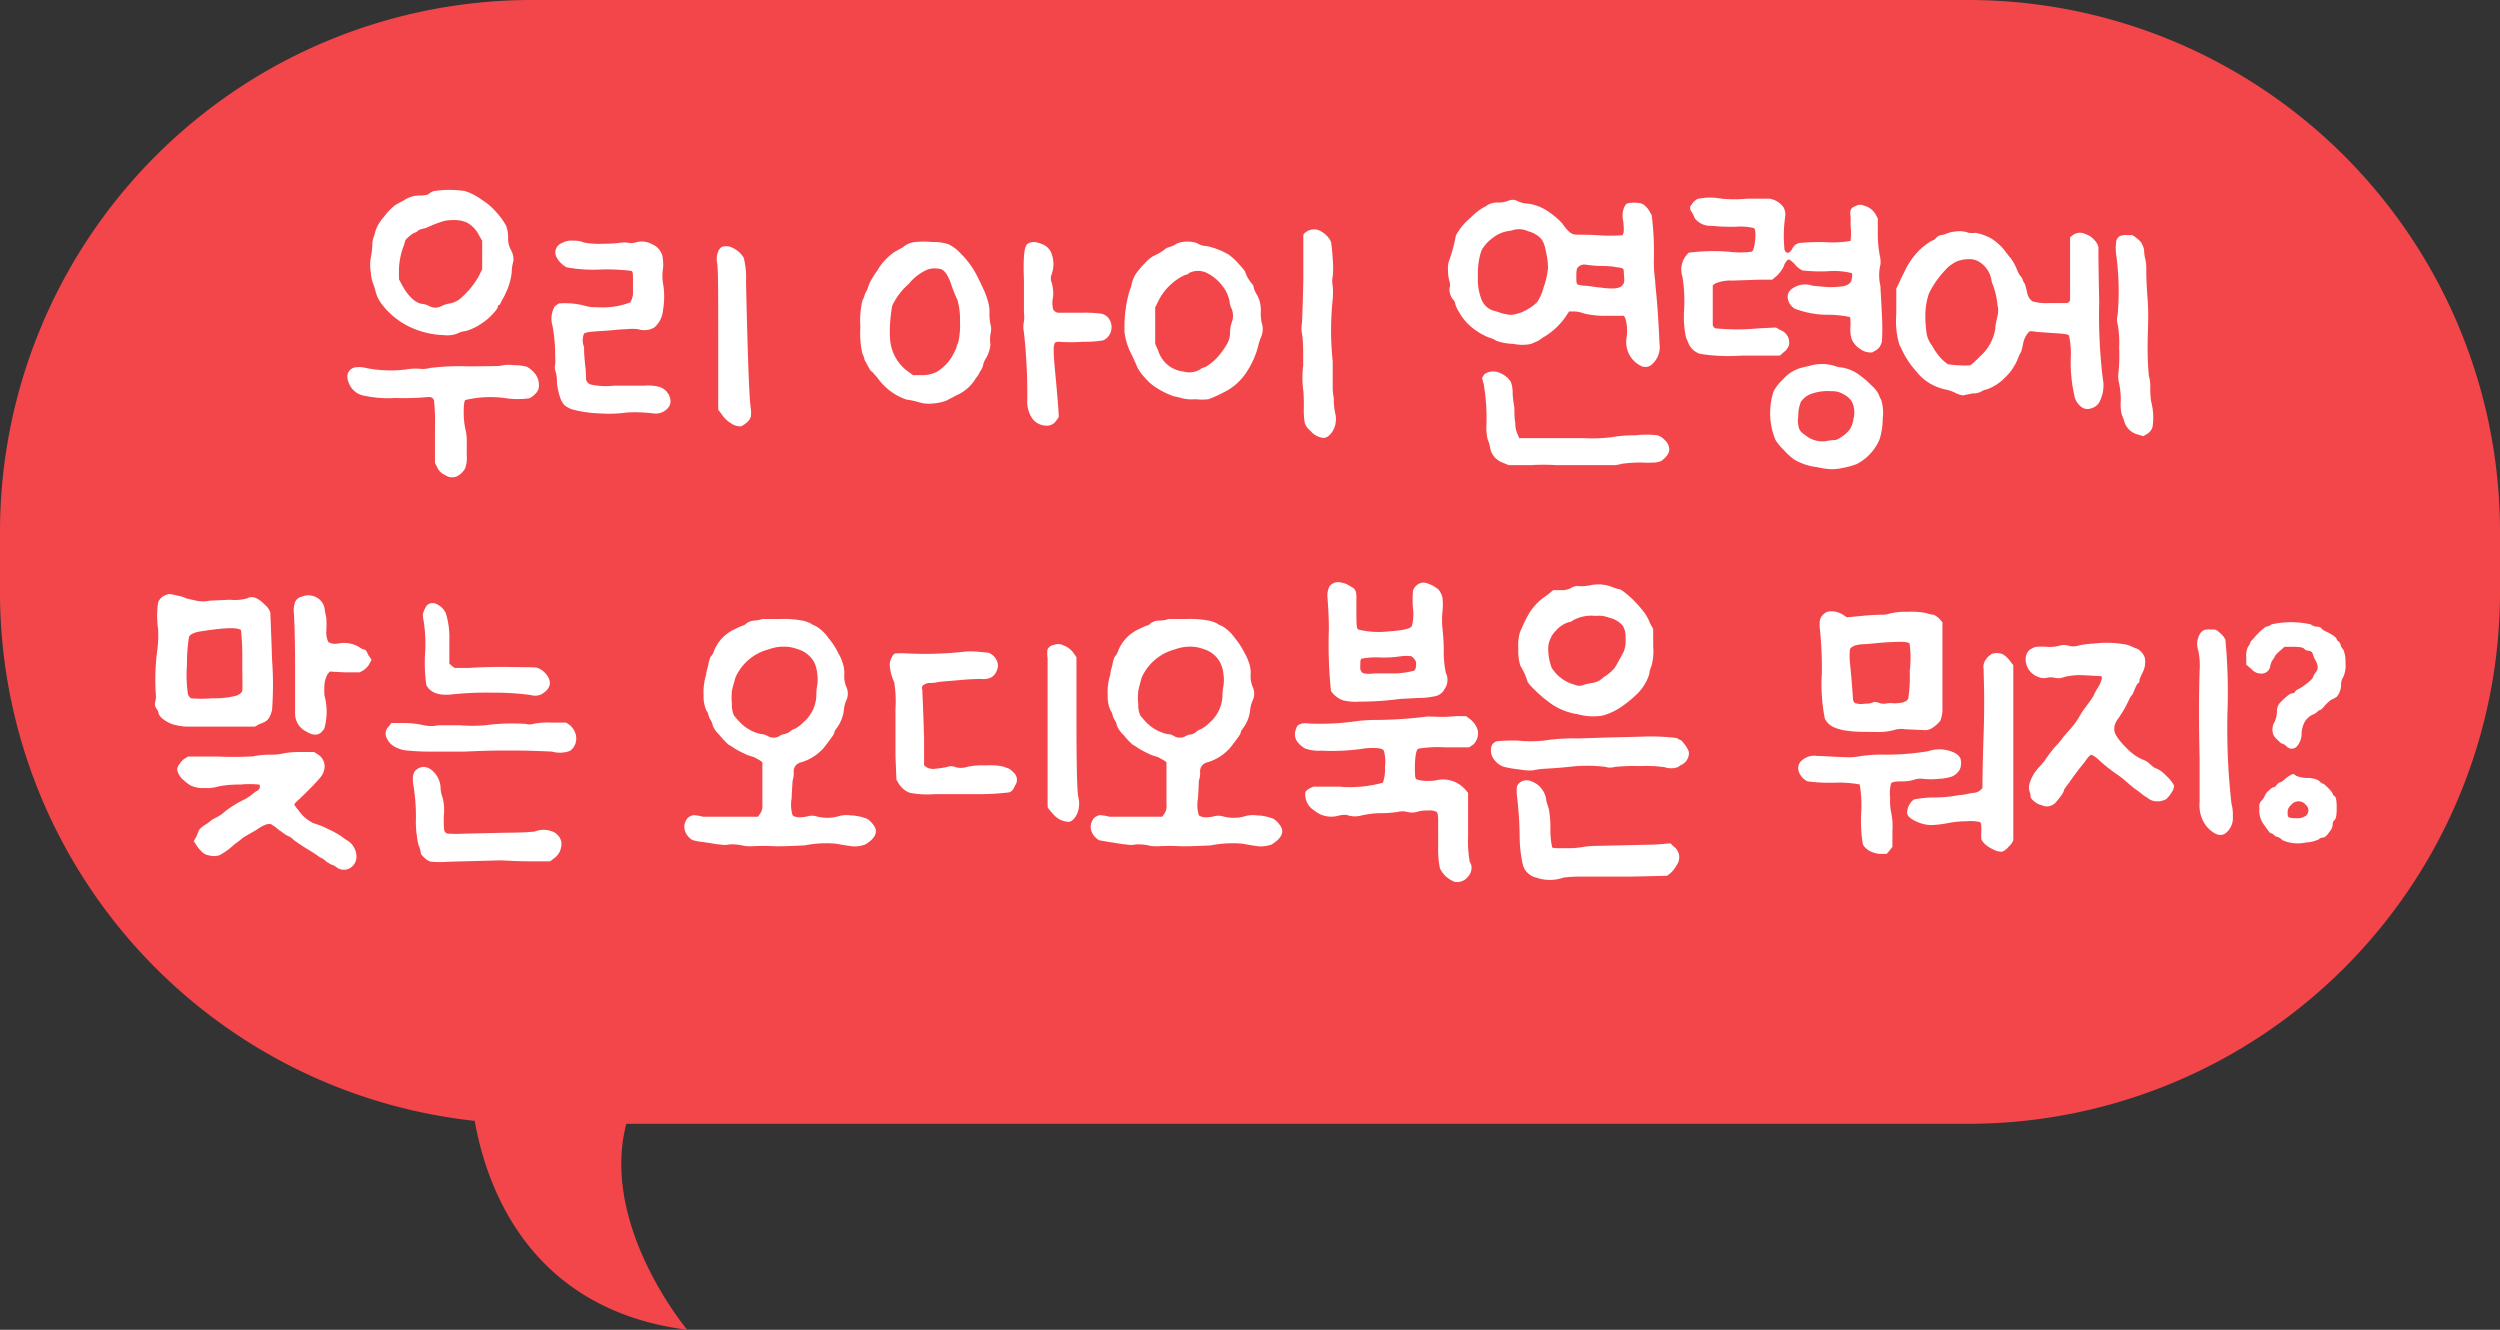 <svg xmlns="http://www.w3.org/2000/svg" viewBox="0 0 188 100"><rect x="0" y="0" width="188" height="100" fill="#333333" stroke="none"/><defs><style>.cls-2{isolation:isolate}.cls-3{fill:#fff}</style></defs><g id="레이어_2" data-name="레이어 2"><g id="레이어_1-2" data-name="레이어 1"><g id="bubble01"><path id="합치기_5" data-name="합치기 5" d="M35.7 84.29A40 40 0 010 44.51V40A40 40 0 0140 0h108a40 40 0 0140 40v4.51a40 40 0 01-40 40H47.1c-2 7.66 4.58 15.49 4.58 15.49-11.86-1.52-15.1-10.72-15.98-15.71z" fill="#f3464a"/><g id="우리_아이_연령에_맞는_오디오북은_뭐지_" data-name="우리 아이 연령에 맞는 오디오북은 뭐지" class="cls-2"><g class="cls-2"><path class="cls-3" d="M37.62 27.51a2.65 2.65 0 011-.05 4.08 4.08 0 011 .12 2.13 2.13 0 01.53.42 1.4 1.4 0 01.36 1.19.84.84 0 01-.26.43 1.65 1.65 0 01-.43.33 6.22 6.22 0 01-1.75 0 8.11 8.11 0 00-3.07.13c-.09.05-.13.38-.13 1a6.24 6.24 0 00.13 1.21 3.19 3.19 0 01.1.83v1.12a2.27 2.27 0 01-.13 1 1.52 1.52 0 01-.47.5.87.87 0 01-1 0 1.18 1.18 0 01-.59-.53l-.2-.4v-2.74a14.67 14.67 0 00-.07-1.94.35.35 0 00-.39-.27h-.1a19.69 19.69 0 01-2.41.07 8.8 8.8 0 01-2.48-.2 1.51 1.51 0 01-1-.86c-.26-.57-.15-1 .33-1.22a1.88 1.88 0 01.83 0 9.31 9.31 0 003.13.13 4.05 4.05 0 011-.05 2 2 0 00.79-.06 17.78 17.78 0 012.83-.12q2.29-.01 2.45-.04zm-5-13.14a7.65 7.65 0 012.35 0 4.34 4.34 0 011.23.63 5 5 0 011.16 1 4.89 4.89 0 01.71 1 2.62 2.62 0 01.14.94 1.71 1.71 0 00.23.89 1.41 1.41 0 01.17.79 3.32 3.32 0 00-.13.86A4.68 4.68 0 0138 22.1a1.39 1.39 0 01-.1.21c-.07.12-.11.21-.14.25a2.54 2.54 0 01-.19.36c-.09 0-.14.1-.14.17s-.13.27-.41.56a4.22 4.22 0 01-.74.63 4 4 0 01-1.28.62 1.5 1.5 0 00-.6.18 2.24 2.24 0 01-1.05.12 6.38 6.38 0 01-2.41-.56A5.74 5.74 0 0128.81 23a2.66 2.66 0 01-.56-1.06 4.58 4.58 0 00-.17-.56 2.56 2.56 0 01-.19-.86 3.33 3.33 0 010-1.18 5.83 5.83 0 00.11-.94 2.15 2.15 0 01.06-.46 3.12 3.12 0 00.17-.56 3.06 3.06 0 01.64-1.07 4.51 4.51 0 01.88-.91l.62-.33a2.1 2.1 0 011.12-.37 2.4 2.4 0 00.67-.06 1.88 1.88 0 01.44-.27zm2.58 2.41a2.22 2.22 0 00-1-.23 3.24 3.24 0 00-.81.07 9.13 9.13 0 00-1.22.46 1.61 1.61 0 01-.41.13 1 1 0 00-.32.13.55.55 0 01-.29.17 2.17 2.17 0 00-.25.16 3 3 0 00-.32.28.53.53 0 00-.13.22 1.34 1.34 0 01-.1.33 5.61 5.61 0 00-.35 1.75V21l.23.43c.47.86 1 1.34 1.49 1.42a1.32 1.32 0 01.56.17 1 1 0 00.92 0 1.87 1.87 0 01.63-.2 1.76 1.76 0 00.86-.43A6.41 6.41 0 0036 20.78l.26-.53V18.1l-.23-.39a2.12 2.12 0 00-.85-.93zm7.07 1.49a1.44 1.44 0 01.86-.17 1.77 1.77 0 01.79.14 6.52 6.52 0 001.45.09c.82 0 1.27-.07 1.36-.09s.18 0 .43 0a1.29 1.29 0 00.62 0 1.52 1.52 0 011.22.11 1.34 1.34 0 01.8.84 3.4 3.4 0 01.06 1 3.4 3.4 0 000 1.12 5.9 5.9 0 010 2 1.94 1.94 0 01-.66 1.32 1.51 1.51 0 01-1.19.13 3.63 3.63 0 00-.95 0c-.46 0-1.06.09-1.79.13s-1.26.09-1.35.2a1.3 1.3 0 000 1c0 .18 0 .61.08 1.29s.06 1.07.08 1.19a.55.55 0 00.32.34 5.29 5.29 0 001.8.09h2.29a3.19 3.19 0 011.11.1 1.2 1.2 0 01.82 1 .73.73 0 01-.2.59 1.22 1.22 0 01-1.08.4 11.39 11.39 0 00-2-.07 9.75 9.75 0 01-2 .07 9.4 9.4 0 01-2.14-.31 2.05 2.05 0 01-.54-.3 1.57 1.57 0 01-.32-.53 5.1 5.1 0 01-.26-1.19 2.58 2.58 0 00-.13-.92.89.89 0 010-.45 3.27 3.27 0 000-.54 12.53 12.53 0 00-.2-2.34 1.87 1.87 0 01.16-1.46 1.74 1.74 0 01.33-.23A5.74 5.74 0 0144 23a2.6 2.6 0 00.83.1 5.93 5.93 0 002.57-.36 1.73 1.73 0 00.2-.59v-1.06c0-.44 0-.68-.12-.72a15.21 15.21 0 00-2.38-.1 10.8 10.8 0 01-2.5-.17 1.94 1.94 0 01-.73-.72.76.76 0 01.4-1.11zm12.18.26a1 1 0 01.63.1 1.91 1.91 0 01.85.76 6.06 6.06 0 01.17 1.78q.19 8.58.36 9.54a2.14 2.14 0 010 .63.94.94 0 01-.3.43 1.68 1.68 0 01-.43.29 1.24 1.24 0 01-.76-.23 2.28 2.28 0 01-.73-.72l-.23-.3v-5.35c0-3.58 0-5.51-.1-5.77a1.79 1.79 0 010-.4 1.36 1.36 0 01.09-.36.75.75 0 01.18-.28.38.38 0 01.27-.12zm14.35-.33a7.24 7.24 0 011.32 0 3.33 3.33 0 011.23.18 3 3 0 01.89.68 6.58 6.58 0 011.18 1.58c.29.56.49 1 .61 1.27a7.11 7.11 0 01.28.8 2.8 2.8 0 01.1.81 3.68 3.68 0 00.07.85 1.39 1.39 0 010 .76 2.75 2.75 0 000 .79 2.56 2.56 0 01-.4 1.13 1.36 1.36 0 00-.16.46 1.51 1.51 0 01-.24.46 1.67 1.67 0 01-.29.46 3.12 3.12 0 01-1.45 1.29l-.76.4a3.3 3.3 0 01-.91.21 2.65 2.65 0 01-1.17-.08 5.27 5.27 0 00-.93-.2A4.41 4.41 0 0166 28.43l-.43-.49c-.06 0-.13-.11-.21-.25s-.16-.28-.23-.43A.77.77 0 0165 27a1.18 1.18 0 00-.15-.4 7.15 7.15 0 01-.15-2 7 7 0 01.15-2 1.18 1.18 0 00.15-.35 2.46 2.46 0 01.23-.49 2.08 2.08 0 01.12-.35 1.34 1.34 0 01.11-.25 6 6 0 01.5-.79 4.25 4.25 0 011.35-1.45l.6-.33a1.61 1.61 0 01.89-.39zm2 2.05a1.89 1.89 0 00-1 0 3.62 3.62 0 00-1.45 1.09A5 5 0 0067.09 23a11.84 11.84 0 00-.15 1.24 8.27 8.27 0 000 1.33 3.27 3.27 0 001.32 2.35l.4.29h.75a2.4 2.4 0 001.06-.26 3.42 3.42 0 001.35-1.59.72.72 0 00.12-.29.64.64 0 01.11-.27 6 6 0 00.14-1.65 5.17 5.17 0 00-.19-1.59 12 12 0 01-.52-1.32c-.22-.6-.48-.92-.7-.99zm6.5-1.92c.25-.19.63-.17 1.16.07a1.2 1.2 0 01.56.53 2.28 2.28 0 01.07 1.68.84.84 0 000 .66 2.83 2.83 0 01.1 1.06 2.07 2.07 0 000 .91.48.48 0 00.43.28h1.71a9.07 9.07 0 011.49.07.89.89 0 01.56.36 1.11 1.11 0 010 1.3.92.92 0 01-.44.35 8.45 8.45 0 01-1.49.1 12.44 12.44 0 01-1.84 0q-.24 0-.3.12a1.24 1.24 0 00-.07.54c0 .69.12 1.67.23 2.94s.16 1.93.14 2.08a4.57 4.57 0 01-.3.4.83.83 0 01-.6.23 1.37 1.37 0 01-1-.43 2.21 2.21 0 01-.46-1.45A42.33 42.33 0 0077 25a2 2 0 010-.83 2.1 2.1 0 000-.62v-2.48c-.06-1.63 0-2.54.28-2.74zm11.17 0a1.87 1.87 0 01.78-.16 2.28 2.28 0 01.74.1 1.37 1.37 0 00.73.23 5.62 5.62 0 011.65.63 4 4 0 01.74.67c.36.39.54.61.54.68a2.67 2.67 0 00.5.86.41.41 0 01.13.29 1.51 1.51 0 00.16.4 2.37 2.37 0 01.37 1.45 4 4 0 00.06.76 1.52 1.52 0 01-.06 1.16 3.83 3.83 0 00-.2.66 6.66 6.66 0 01-.92 2 4.23 4.23 0 01-1.64 1.43 9.77 9.77 0 01-1.17.53 4.39 4.39 0 01-1 0 2.94 2.94 0 01-1.19-.13l-.46-.1a6.41 6.41 0 01-1.36-.69 3.51 3.51 0 01-.74-.66 3.88 3.88 0 01-.58-.76c-.11-.28-.28-.67-.52-1.15a4.82 4.82 0 01-.47-1.56v-.65a10 10 0 01.36-2.38 3.18 3.18 0 00.2-.66 2.51 2.51 0 01.26-.63 6 6 0 01.68-.82 3 3 0 01.64-.56 4.23 4.23 0 001-.6 1.17 1.17 0 01.27-.1 1.77 1.77 0 00.5-.24zm2.25 2.18a1.5 1.5 0 00-1.26 0l-.13.1a.39.39 0 01-.2.06 4.24 4.24 0 00-2 1.92l-.26.53v2.74l.23.52a2.24 2.24 0 001.9 1.56 1.56 1.56 0 001.26-.17.83.83 0 01.36-.16 3.5 3.5 0 00.49-.33 3.77 3.77 0 00.6-.6 5.74 5.74 0 00.53-.76 1.66 1.66 0 00.26-.87 2.3 2.3 0 01.13-.81 1.41 1.41 0 000-1 1.56 1.56 0 01-.17-.59 2.62 2.62 0 00-.61-1.24 3.2 3.2 0 00-1.13-.9zm7.55-3.1a1 1 0 011.09 0 1.82 1.82 0 01.73.76 12.77 12.77 0 01.13 1.32 6.46 6.46 0 010 1.29 1.8 1.8 0 000 .72 5.77 5.77 0 010 1 22.33 22.33 0 000 4.69v1.98a4.2 4.2 0 00.08.76 5 5 0 00.14 1.28 1.79 1.79 0 010 .57 1.42 1.42 0 01-.17.54 1.27 1.27 0 01-.33.43.58.58 0 01-.39.18 1.4 1.4 0 01-1-.53 1.28 1.28 0 01-.43-.59 5.8 5.8 0 01-.07-1.19q0-1.12-.06-1.35a7.78 7.78 0 01.01-1.79c0-1.13 0-1.92-.09-2.38s0-.76 0-.82.06-1.13.1-3.31v-3.3s.04-.13.26-.26zm15.15-2.31a.77.77 0 01.66 0 2 2 0 00.63.2 3.22 3.22 0 011.55.5 5.8 5.8 0 011.22 1c.33.48.61.76.86.82s.77 0 1.84.07a11.72 11.72 0 001.79 0c.15-.05.18-.41.09-1.09a1.72 1.72 0 01.07-1c.09-.18.17-.28.23-.3a2.37 2.37 0 011.06 0 .76.76 0 01.31.2 1.69 1.69 0 01.3.36c.07.14.14.25.18.33a22.11 22.11 0 01.16 3.34 10.31 10.31 0 00.1 1.58c0 .29.11 1.1.2 2.44s.11 2.1.13 2.34a1.73 1.73 0 01-.52 1.46.73.73 0 01-.89.16 2 2 0 01-1-1.15 2.3 2.3 0 01-.09-.86 3.42 3.42 0 00-.07-1.55c-.07-.13-.1-.2-.12-.2h-1.32a6.77 6.77 0 01-1.69-.18 2.11 2.11 0 00-.73-.15H118l-.29.43A5.19 5.19 0 01116 25.4l-.33.23-.53.23a3.06 3.06 0 01-1.32 0 4.19 4.19 0 01-1.29-.23 3.39 3.39 0 00-.39-.2 2 2 0 01-.53-.21 3.75 3.75 0 01-.59-.35 4 4 0 01-1.29-1.39 2.21 2.21 0 01-.3-.64.46.46 0 00-.13-.28 1.24 1.24 0 01-.3-.89.74.74 0 000-.51 3.12 3.12 0 01-.11-.89 1.54 1.54 0 01.1-.71 11.59 11.59 0 00.49-1.85 4.48 4.48 0 011.09-1.32 5 5 0 01.93-.76 1.82 1.82 0 00.39-.23 1.61 1.61 0 01.81-.17 2.09 2.09 0 00.72-.13zm1.48 2.28a1.65 1.65 0 00-1.05-.1 2 2 0 01-.46.1 2.48 2.48 0 00-1.16.53 2.8 2.8 0 00-.82.92 5.27 5.27 0 00-.27 1.91 4.28 4.28 0 00.27 1.79 1.47 1.47 0 00.85.82 4.1 4.1 0 01.56.17 3.34 3.34 0 00.8.16 3 3 0 001.09-.33 3.4 3.4 0 00.89-.64 3.74 3.74 0 00.49-1.14 5.78 5.78 0 00.32-1.39 5 5 0 00-.15-1.22 3.1 3.1 0 00-.17-.66 1.49 1.49 0 00-.21-.36 2.05 2.05 0 00-1-.56zm-3 10.62a1.2 1.2 0 01.94.07 1.65 1.65 0 01.78.66 2.32 2.32 0 01.13.86 8.37 8.37 0 00.13 1.05c0 .38 0 .77.07 1.19a2 2 0 00.2.89l.1.23h4.91a11.36 11.36 0 002.08-.08 9.15 9.15 0 011.7-.13 6.76 6.76 0 011.73 0 1.4 1.4 0 01.53.36 1 1 0 01.33.66.8.8 0 01-.23.56 1.44 1.44 0 01-.39.35 1.48 1.48 0 01-.45.11 8.46 8.46 0 01-1.07 0c-.77 0-1.26.08-1.45.1a2 2 0 01-.63.1h-4.23a15.82 15.82 0 00-2 0h-1.62l-.49-.2a1.46 1.46 0 01-.92-1.15 2.21 2.21 0 00-.17-.56 3.64 3.64 0 01-.1-1.09 15.48 15.48 0 00-.2-3.07l-.13-.49.17-.27a.65.65 0 01.31-.15zm8.42-8a8.15 8.15 0 01-1.09-.1.64.64 0 00-.59.23c-.07.05-.1.26-.1.63s0 .58.1.63a2 2 0 00.59.1c.24 0 .6.09 1.09.13.9.13 1.45.09 1.65-.13s.19-.34.16-.7 0-.55-.1-.59a1.06 1.06 0 00-.49-.1c-.12-.05-.54-.1-1.19-.1zm7.42-5.06a4.65 4.65 0 011.72 0 10.22 10.22 0 001.94 0h1.65a1.62 1.62 0 011.06.63 1.14 1.14 0 01.13.76 10.1 10.1 0 00-.06 2.27c0 .27.12.4.24.41s.25-.1.38-.34a.73.73 0 01.53-.4 17 17 0 011.91-.06 8.4 8.4 0 001.92-.09 4.81 4.81 0 000-1.17 6.37 6.37 0 000-.71.89.89 0 010-.41.58.58 0 01.13-.21 1.34 1.34 0 01.3-.15.69.69 0 01.6 0 1.41 1.41 0 01.82.59l.2.36v1.22a8.81 8.81 0 00.15 1.57 2.07 2.07 0 01.05.68 3.4 3.4 0 000 1.62c0 .28.06 1 .11 2.19a17 17 0 010 2 1.79 1.79 0 01-.16.37.84.84 0 01-.27.26l-.29.17a1.28 1.28 0 01-.89-.24 1.64 1.64 0 01-.66-.75 2.4 2.4 0 01-.09-1c0-.4 0-.63-.05-.67a8 8 0 00-1.51-.17 7 7 0 01-2.64-.46 1.11 1.11 0 01-.53-.89q0-.49.63-.78a1.64 1.64 0 011.25-.05c.15 0 .55.06 1.19.1a6.85 6.85 0 001-.05 1.11 1.11 0 00.55-.2.57.57 0 00.21-.41.86.86 0 000-.39 5.55 5.55 0 00-1.84-.14 13.19 13.19 0 01-1.86-.06 1.57 1.57 0 01-.56-.43 2 2 0 00-.46-.4c-.07 0-.15.06-.23.18a.72.72 0 00-.14.25 1.06 1.06 0 01-.13.27 2.25 2.25 0 01-.25.34 1.23 1.23 0 01-.28.28l-.23.2h-.92l-2.08.07a2.91 2.91 0 00-1.32.23l-.16.13v3a.37.37 0 00.2.23 16.57 16.57 0 003.26 0l1.29-.06.36.2a1 1 0 01.63 1.08 1 1 0 01-.4.57l-.29.26h-2.87a13.81 13.81 0 01-3.14-.13 1.41 1.41 0 01-.89-.86l-.16-.36a7.45 7.45 0 01-.14-2.16 11.81 11.81 0 00-.13-2.43A1.7 1.7 0 01127 19a14.83 14.83 0 013-.07 6.71 6.71 0 001.72 0c.13-.07.22-.36.27-.89s0-.83-.1-.89a4.45 4.45 0 00-1.36-.1 15.7 15.7 0 01-1.85-.07 1.46 1.46 0 01-1.25-.59 1.93 1.93 0 00-.2-.43.48.48 0 01-.13-.3.31.31 0 010-.11.94.94 0 01.12-.18 1.33 1.33 0 01.14-.19l.17-.15a.61.61 0 01.21-.09zm8.45 12.54a3.27 3.27 0 011.85.06 1.78 1.78 0 00.52.1 3.15 3.15 0 011.36.63 6.22 6.22 0 01.82.72 2.08 2.08 0 01.53.66 3.69 3.69 0 00.2.43 3.34 3.34 0 01.11 1.41 5.18 5.18 0 01-.24 1.56 3.72 3.72 0 01-1.72 1.85 5.79 5.79 0 01-1.12.3 3.08 3.08 0 01-1.09.06 5.53 5.53 0 01-.76-.13 4.27 4.27 0 01-1.75-.59 5.12 5.12 0 01-.79-.73 3.86 3.86 0 01-.59-.72 5.22 5.22 0 01-.4-2.25 4.94 4.94 0 01.26-1.42 3.46 3.46 0 01.7-.89 2.77 2.77 0 011.45-.89zm2.51 2.21a1.61 1.61 0 00-1-.27 3.63 3.63 0 00-1.58.23 1.65 1.65 0 00-.69.56 2.83 2.83 0 00-.2 1.13 1.5 1.5 0 000 .59 1 1 0 00.13.43 1 1 0 00.36.33 2 2 0 001.55.49 4 4 0 01.69-.09.54.54 0 00.3-.1 2.63 2.63 0 00.79-.63 1.8 1.8 0 00.33-.86 1.82 1.82 0 00-.1-1.25 1.29 1.29 0 00-.58-.56zm8.35-12.28a2 2 0 011 .1 2.63 2.63 0 00.53 0 4 4 0 011.12.4 3.9 3.9 0 011.19 1.12l.1.12.11.15.09.09a4.32 4.32 0 01.46.81 1.9 1.9 0 00.33.61.78.78 0 01.13.23 1 1 0 00.17.33l.16.6a1 1 0 00.4.69 3.76 3.76 0 001.25.13h1.35a.38.38 0 00.23-.2v-4.75l.17-.13a.9.9 0 011-.1 1.4 1.4 0 01.63.41 1.23 1.23 0 01.33.55c0 .13 0 1.49.06 4.09a40 40 0 00.27 5.81 2.65 2.65 0 01-.23 1.71.92.92 0 01-.57.5.82.82 0 01-.69 0 1.37 1.37 0 01-.66-1 11.16 11.16 0 01-.26-2.74 6.53 6.53 0 00-.13-1.71c-.07-.09-.4-.14-1-.17l-1.42-.1c-.36-.06-.55-.07-.6 0s-.32.33-.43.86a4.48 4.48 0 01-.16.66 1.63 1.63 0 00-.2.4 4 4 0 01-1 1.51 3.6 3.6 0 01-1.36.89 1.13 1.13 0 00-.39.14 1.14 1.14 0 01-.66.16l-.66.13c-.09.05-.29 0-.6-.13a3 3 0 00-.85-.3 3.74 3.74 0 01-2.18-1.38 6.37 6.37 0 01-1.08-1.65l-.17-.33a6.29 6.29 0 01-.23-2.3V21.7l.23-.46a4.87 4.87 0 01.3-.63l.17-.36a5.71 5.71 0 011.05-1.45 5 5 0 01.61-.5 1.62 1.62 0 01.48-.26s.09-.07.2-.2a.7.7 0 01.36-.17 1 1 0 00.35-.09 2.28 2.28 0 01.7-.17zm1.88 2.34a1.38 1.38 0 00-.86-.26 2.54 2.54 0 00-1 .2 5.55 5.55 0 00-.51.34 6.86 6.86 0 00-.65.71 6.67 6.67 0 00-.85 1.32 5.09 5.09 0 00-.27 1.49 8.06 8.06 0 00.07 1.35 2 2 0 00.44 1.1 3.16 3.16 0 00.33.53 3.31 3.31 0 00.85.86 6.83 6.83 0 00.83.08 5.34 5.34 0 00.86 0 6.93 6.93 0 00.76-.7 3.46 3.46 0 001.12-2.08c0-.3.1-.61.16-.92a1.64 1.64 0 000-.83 5.74 5.74 0 00-.33-1.48 1.44 1.44 0 01-.13-.43 2 2 0 00-.82-1.28zm10.56-2a.76.76 0 01.46-.07h.36a.58.58 0 01.25.14 3.17 3.17 0 01.35.29.74.74 0 01.19.3 1 1 0 01.14.5 2.91 2.91 0 00.09.59 3.22 3.22 0 01.07.76c0 .26 0 1 .1 2.24s0 2.4 0 3.63.08 2 .1 2.15a2.72 2.72 0 01.1.86 7.26 7.26 0 00.07 1.08 4.56 4.56 0 01.1 1.89.94.94 0 01-.4.52l-.3.17-.43-.13a1.42 1.42 0 01-1-1 3.63 3.63 0 00-.18-.48 3.09 3.09 0 01-.08-1 6 6 0 00-.12-1.35 2 2 0 01-.05-.82 13.25 13.25 0 00.05-1.9 7.68 7.68 0 00-.11-1.73 1.29 1.29 0 010-.73 20.41 20.41 0 00-.1-4.42 3.61 3.61 0 010-1.14.62.62 0 01.34-.39z"/></g><g class="cls-2"><path class="cls-3" d="M12.34 44.8a1.54 1.54 0 01.4-.13 4.83 4.83 0 01.64.13 1.82 1.82 0 01.62.2l.76.17a2.35 2.35 0 001 0l1.53-.07a3.44 3.44 0 001.29-.1c.37-.22.82-.06 1.35.49a1.27 1.27 0 01.4.57c0 .19.06 1.38.13 3.56a25.82 25.82 0 010 3.76 2.43 2.43 0 01-.17.5.93.93 0 01-.26.33 1.81 1.81 0 01-.5.23l-.36.2h-5.21a4.82 4.82 0 01-1-.18 3.39 3.39 0 01-.39-.18 2.08 2.08 0 01-.33-.22 1.11 1.11 0 01-.24-.26.42.42 0 01-.08-.18.7.7 0 00-.13-.3.61.61 0 01-.13-.5 1.49 1.49 0 00.06-.59 16.57 16.57 0 01.1-3.27 8.62 8.62 0 00.07-1.65 6.94 6.94 0 010-2 .94.94 0 01.45-.51zm9 11.85a6.88 6.88 0 011.35-.1h.93l.36.23a1.06 1.06 0 01.43.89 1.35 1.35 0 01-.35.83c-.23.28-.73.8-1.5 1.55-.28.24-.43.4-.43.46a2.4 2.4 0 00.3.4 2.88 2.88 0 001.15 1 5.54 5.54 0 011.08.43 6.77 6.77 0 011.07.59 2.74 2.74 0 00.43.3 1.43 1.43 0 01.63 1 1 1 0 01-.24.86.91.91 0 01-1.28.1 1 1 0 00-.32-.16.83.83 0 01-.24-.14.41.41 0 01-.2-.13 2.31 2.31 0 00-.23-.18l-.23-.12-.42-.29-.48-.3c-.26-.15-.53-.33-.82-.53s-.36-.3-.49-.39a2.6 2.6 0 01-.7-.43 1.47 1.47 0 01-.28-.2 2.64 2.64 0 00-.26-.2.61.61 0 01-.15-.1c-.22-.15-.62 0-1.19.4l-.92.53c-.16.13-.4.32-.73.56a5.18 5.18 0 01-1.12.81 1.4 1.4 0 01-.79 0 .86.86 0 01-.53-.28 2.39 2.39 0 01-.46-.58l-.14-.2.17-.3c.09-.19.15-.35.2-.48s.2-.26.46-.44a2.21 2.21 0 00.49-.36c.11-.07.28-.16.5-.27a3.16 3.16 0 00.53-.39 8 8 0 011.52-.93 3.93 3.93 0 00.46-.3 2.69 2.69 0 01.44-.33.33.33 0 00.2-.24c0-.12 0-.19-.05-.22a7.09 7.09 0 00-1.42 0 8.22 8.22 0 00-1.61.13 3.07 3.07 0 01-1.06.13 2.2 2.2 0 01-1.06-.19 2.93 2.93 0 01-.49-.37 1.34 1.34 0 01-.53-.85.86.86 0 01.18-.4 1.47 1.47 0 01.38-.4l.27-.16h2.17a26.59 26.59 0 002.68-.01 7.25 7.25 0 011.19-.13 4.6 4.6 0 001.16-.1zm-3.23-9.27c-.25-.22-1.31-.18-3.21.13-.39.09-.62.22-.69.4a12.85 12.85 0 00-.15 2.09 9.72 9.72 0 00.08 2.24 1.14 1.14 0 00.21.27 9.42 9.42 0 001.62 0 6.51 6.51 0 001.82-.2c.26-.11.4-.23.43-.37s0-.88 0-2.3a18.2 18.2 0 00-.1-2.26zm4.58-2.51a1.31 1.31 0 011 0 1.19 1.19 0 01.72.89 6.33 6.33 0 00.13.7 8.92 8.92 0 010 1 1.58 1.58 0 00.16.83 1.06 1.06 0 00.73.1 2.28 2.28 0 011.62.29.7.7 0 00.36.17c.09 0 .18.16.3.43l.23.33-.17.33a1.6 1.6 0 01-.43.46l-.29.16h-1.13l-1.12-.06-.16.19a2 2 0 00-.24.76 5.92 5.92 0 000 .86 4.61 4.61 0 010 2.44q-.45.83-1.35.27a1.5 1.5 0 01-.86-1.39V50c0-2.29-.07-3.58-.09-3.89a1.85 1.85 0 01.09-.83.68.68 0 01.51-.41zm17.4 9.57a5.36 5.36 0 011.36-.1h1.12l.3.2a1.53 1.53 0 01.41.63 1.26 1.26 0 010 .72 1.1 1.1 0 01-.41.57 2.14 2.14 0 01-1.36.06 65.4 65.4 0 00-6.56 0h-2.51a17.56 17.56 0 01-2-.1 2.41 2.41 0 01-.59-.18 1.59 1.59 0 01-.43-.27 1.12 1.12 0 01-.28-.36.83.83 0 01-.14-.41.71.71 0 01.23-.56l.2-.27h.86a6.83 6.83 0 011.58.17 2.54 2.54 0 001.09 0h1.62a11.8 11.8 0 001.91 0 15.1 15.1 0 013.07-.1.9.9 0 00.53 0zm-8.81 3.47a.88.88 0 01.6-.24 1.06 1.06 0 01.62.27 1.82 1.82 0 01.63 1.25 2.23 2.23 0 00.15.78 3.58 3.58 0 01.11 1.19 8.07 8.07 0 000 1.13c0 .25.14.38.29.4a12 12 0 001.26 0l3.13-.07c1.26 0 2-.07 2.15-.09a1.77 1.77 0 011.32 0 1.08 1.08 0 01.66.72 1.36 1.36 0 01-.07.7 1.26 1.26 0 01-.46.59l-.3.23h-1.58c-1.1 0-1.83-.07-2.18-.07l-3.83.1a8.48 8.48 0 01-1.38 0 .86.86 0 01-.32-.16 2.12 2.12 0 01-.31-.28.4.4 0 01-.13-.25 1.77 1.77 0 00-.17-.56 8.55 8.55 0 01-.2-1.71 14.23 14.23 0 00-.19-2.84c-.08-.55-.02-.9.2-1.09zm.89-12.45a.68.68 0 01.73 0 1.44 1.44 0 01.63.66 6.19 6.19 0 01.26 2v1.78l.17.16.23.17h1.06c1-.07 2.15-.09 3.28-.07s1.76 0 1.9.07a1.42 1.42 0 01.64.47 1.07 1.07 0 01.28.65c0 .33-.21.61-.63.86a1.12 1.12 0 01-.79.06 19.72 19.72 0 00-2.87-.18 24.6 24.6 0 00-3 .12c-1 .13-1.71-.1-2-.7a11.69 11.69 0 01-.1-2.27 11.61 11.61 0 00-.09-2.48 2.83 2.83 0 01-.07-.53.67.67 0 01.07-.26 2.22 2.22 0 01.14-.31.68.68 0 01.16-.2zm25.15 1.09h1.39a7.28 7.28 0 011.68.13 2.3 2.3 0 01.62.23l.1.07.19.08.14.08a3 3 0 01.86.84 5.46 5.46 0 01.76 1.18 2.5 2.5 0 01.26.56 2.34 2.34 0 01.17 1 2.1 2.1 0 00.13.88 1.23 1.23 0 010 1.12 2.06 2.06 0 00-.16.69 2.89 2.89 0 01-.5 1.29l-.2.29a.61.61 0 01-.13.33c-.09.14-.19.27-.3.42l-.33.43a1.79 1.79 0 01-.29.31 3.56 3.56 0 01-1.52.86.69.69 0 00-.5.76 1.89 1.89 0 01-.09.62c0 .2-.05.64-.07 1.32a2.75 2.75 0 00.07 1.26c.17.17.54.21 1.08.1a1.25 1.25 0 01.76 0 3.07 3.07 0 001.55 0 2.2 2.2 0 011-.08 3.27 3.27 0 011 .18.9.9 0 01.4.21 2.35 2.35 0 01.3.33 1.05 1.05 0 01.16.32c.09.39-.17.78-.79 1.15a2.39 2.39 0 01-1 .13c-.46-.06-.84-.13-1.15-.19a8.28 8.28 0 00-2.44.13c-.31 0-1 .06-2.15.06a16.82 16.82 0 00-1.81 0 2.69 2.69 0 01-.73-.07 3.66 3.66 0 00-.92-.07 1.68 1.68 0 01-.73 0c-.26 0-.67-.1-1.22-.17s-.64-.11-.74-.13a.67.67 0 01-.32-.2 1.15 1.15 0 01-.39-.81 1 1 0 01.29-.71 1 1 0 01.38-.18 3.4 3.4 0 01.75.12H57l.16-.23a1 1 0 00.17-.68v-3.18a1.35 1.35 0 00-.39-.26 1.51 1.51 0 00-.45-.2 3.08 3.08 0 01-.58-.23 6 6 0 01-.69-.37 3.94 3.94 0 00-.46-.29 8.19 8.19 0 01-.68-.73 2.12 2.12 0 01-.48-.68 1.12 1.12 0 00-.16-.42 1.46 1.46 0 01-.17-.4.58.58 0 00-.13-.28 2.52 2.52 0 01-.23-1.17 4.54 4.54 0 01.2-1.6c0-.2.1-.44.16-.73a2 2 0 01.17-.59.84.84 0 00.23-.37 3 3 0 011.62-1.71 3.94 3.94 0 01.61-.27.53.53 0 00.21-.13 1.05 1.05 0 01.59-.23 2.26 2.26 0 00.62-.12zm2.61 2.25a2.81 2.81 0 00-.89-.17 3.17 3.17 0 00-1.23.2 3.75 3.75 0 00-2.5 2.11c-.11.38-.2.69-.27 1a5.21 5.21 0 000 1 1.91 1.91 0 00.15.86 5.79 5.79 0 00.48.54 3.08 3.08 0 001.55.86 1.11 1.11 0 01.53.16.86.86 0 00.85 0 .84.84 0 01.4-.16 1.05 1.05 0 00.46-.23.81.81 0 01.32-.17 2.42 2.42 0 00.61-.46 2.79 2.79 0 001-2 4.54 4.54 0 01.06-.79 2.62 2.62 0 000-.92 2.27 2.27 0 00-.28-.93 2.14 2.14 0 00-1.24-.9zm12.67.2a4.75 4.75 0 01.81 0l.9.08a1.07 1.07 0 01.66.63.84.84 0 010 .69 1 1 0 01-.41.53 1.3 1.3 0 01-.74.13c-.23 0-.76 0-1.62.08s-1.41.11-1.65.15a2.46 2.46 0 01-.6.07.79.79 0 00-.49.15.25.25 0 00-.1.34c0 .25.07 1.48.13 3.7v2l.16.13a1 1 0 00.74.12 5.56 5.56 0 00.89-.14.68.68 0 01.48 0 1.53 1.53 0 001 0 5.73 5.73 0 011.43-.1 4.12 4.12 0 011.3.1 1.32 1.32 0 00.3.1 1.45 1.45 0 01.43.33.73.73 0 01.1 1c-.11.29-.26.46-.45.5a19.78 19.78 0 01-2.09.13h-3.5a7 7 0 01-1.86-.1 1.64 1.64 0 01-.85-.72l-.16-.26-.07-1.79v-3.56a8.69 8.69 0 00-.1-2 3.48 3.48 0 01-.33-1.35.84.84 0 01.07-.32 1.28 1.28 0 01.15-.31.36.36 0 01.18-.17 7.07 7.07 0 01.92 0A27.36 27.36 0 0072.6 49zm6.56-.46a.88.88 0 01.83 0 1.6 1.6 0 01.79.64l.17.24v5c0 3.35.06 5.17.13 5.48a2 2 0 01-.08 1.3q-.3.6-.66.6a1.56 1.56 0 01-1-.43c-.11-.11-.24-.25-.39-.43l-.17-.23V49.49a2 2 0 010-.68.91.91 0 01.38-.31zm8.72-1.99h1.38a7.32 7.32 0 011.69.13 2.46 2.46 0 01.62.23.26.26 0 00.1.07l.18.08a.47.47 0 01.15.08 3.13 3.13 0 01.86.84 5.88 5.88 0 01.76 1.18 3.11 3.11 0 01.26.56 2.34 2.34 0 01.17 1 2.1 2.1 0 00.13.88 1.23 1.23 0 010 1.12 2.33 2.33 0 00-.17.69 2.75 2.75 0 01-.49 1.29c-.07.09-.13.19-.2.29a.61.61 0 01-.13.33c-.09.14-.19.27-.3.42l-.33.43a2.29 2.29 0 01-.29.31 3.62 3.62 0 01-1.52.86.69.69 0 00-.5.76 1.65 1.65 0 01-.1.62q0 .3-.06 1.32a2.67 2.67 0 00.06 1.26c.18.17.54.21 1.09.1a1.25 1.25 0 01.76 0 3.07 3.07 0 001.55 0 2.2 2.2 0 011-.08 3.33 3.33 0 011 .18.9.9 0 01.4.21 1.81 1.81 0 01.29.33.91.91 0 01.17.32c.09.39-.18.78-.79 1.15a2.39 2.39 0 01-1 .13c-.46-.06-.85-.13-1.15-.19a8.36 8.36 0 00-2.45.13c-.3 0-1 .06-2.14.06a17.23 17.23 0 00-1.82 0 2.62 2.62 0 01-.72-.07 3.73 3.73 0 00-.93-.07 1.63 1.63 0 01-.72 0c-.27 0-.67-.1-1.22-.17l-.75-.13a.65.65 0 01-.31-.2 1.15 1.15 0 01-.39-.81 1 1 0 01.29-.71 1 1 0 01.38-.18 3.27 3.27 0 01.74.12h3.96l.17-.23a1 1 0 00.16-.68v-3.18a1.31 1.31 0 00-.4-.26 1.4 1.4 0 00-.44-.2 2.82 2.82 0 01-.58-.23 6 6 0 01-.69-.37 5 5 0 00-.46-.29 6.9 6.9 0 01-.68-.73 2.12 2.12 0 01-.48-.68 1.12 1.12 0 00-.16-.42 1.18 1.18 0 01-.17-.4.58.58 0 00-.13-.28 2.52 2.52 0 01-.23-1.17 4.54 4.54 0 01.2-1.6c0-.2.09-.44.16-.73a2 2 0 01.17-.59.94.94 0 00.23-.37 3 3 0 011.61-1.71 5.21 5.21 0 01.61-.27s.11 0 .22-.13a1.05 1.05 0 01.59-.23 2.26 2.26 0 00.79-.12zm2.6 2.25a2.75 2.75 0 00-.89-.17 3.15 3.15 0 00-1.22.2 3.79 3.79 0 00-2.51 2.11c-.11.38-.19.69-.26 1a4.54 4.54 0 000 1 1.91 1.91 0 00.15.86 6.94 6.94 0 00.47.54 3.16 3.16 0 001.55.86 1 1 0 01.53.16.87.87 0 00.86 0 .84.84 0 01.43-.13A1.11 1.11 0 0090 55a.87.87 0 01.31-.17 2.36 2.36 0 00.62-.46 2.81 2.81 0 001-2 3.68 3.68 0 01.07-.77 2.89 2.89 0 000-.92 2.44 2.44 0 00-.28-.93 2.13 2.13 0 00-1.24-.95zm17.96 5.11q.42 0 1.08-.06h.73l.3.23a1.61 1.61 0 01.59.89 1.19 1.19 0 01-.33 1l-.33.23h-1.81a9 9 0 00-2 .1q-.24.07-.27 1.29c0 .6 0 .94.1 1s.64.21 1.45.1a2.23 2.23 0 012.28.73l.17.2v3.3a8.75 8.75 0 00.13 1.91.7.7 0 01.13.46 1 1 0 01-.26.63 1.05 1.05 0 01-1 .4 2.29 2.29 0 01-.69-.43 2.14 2.14 0 01-.43-.6 7.26 7.26 0 01-.13-1.58v-2q0-.57-.12-.66a1.18 1.18 0 00-.64-.1 2.6 2.6 0 00-.83.1 1.36 1.36 0 01-.76 0 1.5 1.5 0 00-.66 0 7.92 7.92 0 01-1.42.1 7.19 7.19 0 00-1.45.2 1.81 1.81 0 01-1-.07 1.92 1.92 0 00-.66.07 2 2 0 01-1.78-.4 1.41 1.41 0 01-.66-1 1.13 1.13 0 010-.4 1 1 0 01.25-.23l.33-.16h2a9.3 9.3 0 003.24-.3 3 3 0 00.16-1.2 2.87 2.87 0 00-.1-1.24c-.09-.11-.34-.17-.76-.17a5 5 0 00-.92.07 16 16 0 01-3 .13 3.09 3.09 0 01-1.22-.16c-.71-.42-.93-.94-.66-1.55q.14-.44 1-.33a18.86 18.86 0 003.46-.17 11.51 11.51 0 011.39-.1c1.61 0 3-.13 4-.26zm-7.89-10.13a1.73 1.73 0 01.92.26l.33.2a.59.59 0 01.17.3 1.82 1.82 0 01.03.46v.93c0 .88 0 1.35.14 1.41a6.54 6.54 0 002.31.14c1-.07 1.56-.19 1.71-.37a3.32 3.32 0 00.1-1.32 7.69 7.69 0 010-1.38.92.92 0 01.3-.42.79.79 0 01.5-.18 1.15 1.15 0 01.36.09 2 2 0 01.44.21 2.27 2.27 0 01.32.23 1.5 1.5 0 01.29.58 4.69 4.69 0 010 1.11 6.47 6.47 0 000 1.22 14.62 14.62 0 01.1 1.65 7.8 7.8 0 00.16 1.71 1.17 1.17 0 01-.09 1.19 1 1 0 01-.62.53 5.76 5.76 0 01-1.43.16l-1.32.07a21.68 21.68 0 01-3 .2 4 4 0 01-1.29-.1 1.85 1.85 0 01-.89-.7 33.69 33.69 0 01-.16-4.62c0-1.2-.08-2-.1-2.4a1.43 1.43 0 01.16-.86.83.83 0 01.56-.3zm5.77 5.74a.41.41 0 00-.24-.18 4.39 4.39 0 00-.65 0 8.92 8.92 0 01-1.71.1 5.6 5.6 0 00-1.36.1.61.61 0 00-.06.35 3.18 3.18 0 000 .47c.07.16.15.25.26.28a2.58 2.58 0 00.8 0h1.65a6.5 6.5 0 001.23-.18c.17 0 .25-.21.25-.48a.52.52 0 00-.17-.46zm14.56 5.94l2.5-.06a15.79 15.79 0 012.71.1 2.12 2.12 0 00.36.19l.17.2.18.25a3 3 0 01.15.26.69.69 0 01.06.25 1 1 0 01-.62.89.93.93 0 01-.65.23 1.44 1.44 0 01-.57-.08 10.58 10.58 0 00-1.84-.08 15.08 15.08 0 00-1.89.06 1.14 1.14 0 01-.7 0 11.34 11.34 0 00-2.77 0c-.66.07-1.26.11-1.81.14a5.69 5.69 0 00-.93.13 4.39 4.39 0 01-.92-.07 9 9 0 01-1.19-.2 1.42 1.42 0 01-.69-.46 1.14 1.14 0 01-.27-1.09.57.57 0 01.42-.38 13.59 13.59 0 011.53-.05 9.58 9.58 0 002 0 14.82 14.82 0 012.61-.16zm-6.44 3.3a.84.84 0 01.73 0 1.61 1.61 0 01.76.56 1.69 1.69 0 01.36.93c.07.24.13.43.18.58a7.57 7.57 0 01.12 1.5 6.27 6.27 0 00.13 1.38c0 .07.38.09 1 .07a6.36 6.36 0 001.39-.1 7.2 7.2 0 011-.07l4.39-.1 1.12-.09.23.23a1 1 0 01.23 1.42 2.32 2.32 0 01-.46.59l-.26.2-2.71.06H119a11 11 0 00-1.41.07 3.09 3.09 0 01-2.08 0 1.34 1.34 0 01-1-1 10 10 0 01-.23-1.88 28.85 28.85 0 00-.2-3.24 2.57 2.57 0 010-.74.67.67 0 01.36-.37zM119.65 44a2.86 2.86 0 011.66.17 2.08 2.08 0 00.42.13c.14 0 .44.22.93.66a8.23 8.23 0 011 1.12 3.43 3.43 0 01.43.8l.23.42v1.3a4.2 4.2 0 01-.13 1.48 1.91 1.91 0 00-.16.6 3.63 3.63 0 01-1 1.58 8.61 8.61 0 01-1.36 1.06 4.86 4.86 0 01-1.15.49 4.35 4.35 0 01-1.88-.1 4.81 4.81 0 01-2-.79 9.69 9.69 0 01-1.19-1c-.4-.38-.59-.62-.59-.7a5.19 5.19 0 00-.53-1.16 3.6 3.6 0 01-.15-1.25 3.43 3.43 0 01.12-1.26c.21-.5.36-.81.42-.92a5 5 0 01.27-.5 4.17 4.17 0 011.32-1.35l.49-.4h.63a1.37 1.37 0 00.74-.18.87.87 0 01.61-.12 3.42 3.42 0 00.87-.08zm1.35 2.45a2 2 0 00-1-.13 2.84 2.84 0 00-1.71.33.52.52 0 01-.3.13 2.14 2.14 0 00-1 .66 1.64 1.64 0 00-.38.56 1.7 1.7 0 00-.18.63 4 4 0 00.26 1.59 2.92 2.92 0 001.75 1.28.81.81 0 00.66 0 4.15 4.15 0 01.63-.14 1.55 1.55 0 00.86-.43 3.45 3.45 0 00.82-.69c.11-.15.34-.57.7-1.25a2.18 2.18 0 00.13-1 1.64 1.64 0 00-.2-.93 1.9 1.9 0 00-1.04-.61zm24 10.04a2.62 2.62 0 012 .13 1 1 0 01.41.38 1.07 1.07 0 01.05.54.87.87 0 01-.3.6 1.1 1.1 0 01-.39.26 3.41 3.41 0 01-1 .17 5.38 5.38 0 01-1.15 0 1.59 1.59 0 00-.76.09 3.1 3.1 0 01-.9.1c-.43 0-.69.05-.75.15a2.76 2.76 0 00-.07 1.07 4.26 4.26 0 00.08 1.14 5.06 5.06 0 01.09 1.37v1.19l-.2.26-.23.27h-.56a2 2 0 01-.78-.25 1.38 1.38 0 01-.45-.45 10.57 10.57 0 01-.13-2.34 9.37 9.37 0 00-.11-2.18 8.7 8.7 0 00-1.92-.13 13.29 13.29 0 01-2-.1 1.25 1.25 0 01-.65-.71.76.76 0 01.12-.77 1.41 1.41 0 011.27-.43c.56 0 1.22.07 2 .08a4.47 4.47 0 001.3-.08 11.08 11.08 0 011.78-.1 19.18 19.18 0 003.25-.26zM137.44 46a1.57 1.57 0 011.09.19l.36.23 1-.09a15.1 15.1 0 011.51-.1 2.24 2.24 0 00.75-.1 4.75 4.75 0 011.29-.12 5.6 5.6 0 011.44.1 2.31 2.31 0 00.51.12c.08 0 .22.1.44.29l.24.27v6.43a2.28 2.28 0 01-.17 1 2.59 2.59 0 01-.59.52 1.11 1.11 0 01-.48.17l-1.54-.07a1.87 1.87 0 00-.9.07 4.54 4.54 0 01-1.41.13c-.83 0-1.49 0-2-.08a3.59 3.59 0 01-1.14-.3 1.44 1.44 0 01-.61-.61 13.24 13.24 0 01-.23-3.37 27.86 27.86 0 00-.16-3.53v-.39a.9.9 0 01.6-.76zm6.17 2.44c0-.14-.34-.19-1-.17s-1 .05-1.23.07l-1.08.1c-.73 0-1.13.18-1.19.43a5.38 5.38 0 000 .92c.09.86.17 1.76.23 2.71a.53.53 0 00.13.36 1.43 1.43 0 00.73.06c.4 0 .63-.06.69-.13a1.07 1.07 0 01.5.1 1.22 1.22 0 00.53 0 1.93 1.93 0 01.49 0c.62 0 1-.12 1.09-.36a10.51 10.51 0 00.11-2.05 8.06 8.06 0 000-2.01zm6.11.76a1.15 1.15 0 01.89 0 1.79 1.79 0 01.56.53l.23.29v13.17a1.25 1.25 0 01-.35.48 1.23 1.23 0 01-.49.38 1.36 1.36 0 01-.68-.18 2.27 2.27 0 01-.64-.42 1.26 1.26 0 01-.24-.33 2.8 2.8 0 010-.56c0-.44 0-.68-.11-.74a3 3 0 00-1-.06 7.19 7.19 0 00-1.42.14 9.48 9.48 0 01-1.07.14 2.61 2.61 0 01-1.07-.17c-.67-.26-1-.55-.9-.86a1.22 1.22 0 01.5-.89 7.89 7.89 0 011.55-.15 9.93 9.93 0 001.85-.18c.31 0 .63-.1 1-.16a.93.93 0 00.75-.37c0-.13 0-1.5.09-4.12s0-4.23 0-4.82a.89.89 0 01.17-.72.94.94 0 01.38-.37zm7.72-.8a7.83 7.83 0 012.57.1c.22.09.4.16.53.23a.84.84 0 01.46.27 1.2 1.2 0 01.3.5 1.77 1.77 0 01-.2 1.12 5 5 0 00-.2.46.73.73 0 01-.06.27q-.1 0-.27.39l-.2.47a2.23 2.23 0 00-.2.26 8.85 8.85 0 01-.92 1.62 1.25 1.25 0 00-.26.76c0 .35.35.84 1 1.48a3.89 3.89 0 001.06.76 1.53 1.53 0 01.66.4c.22.19.36.29.43.29a2.18 2.18 0 01.76.56 2.87 2.87 0 01.59.73.86.86 0 01-.18.51 2.1 2.1 0 01-.41.51 1.24 1.24 0 01-.66.17 1.09 1.09 0 01-.76-.27l-.18-.11a.48.48 0 01-.12-.08c-.13-.11-.32-.26-.56-.43s-.47-.37-.69-.56a7.27 7.27 0 00-.66-.53 12.06 12.06 0 01-1.36-1.06 2.2 2.2 0 00-.62-.46c-.11 0-.29.19-.53.56a19.32 19.32 0 00-1.19 1.58 4 4 0 00-.36.5c0 .15-.2.46-.6.92a.9.9 0 01-1.08.23 1.19 1.19 0 01-.52-.26c-.21-.15-.31-.29-.31-.4a1.29 1.29 0 00-.07-.36.94.94 0 010-.63 3 3 0 01.72-1.22c.18-.19.31-.35.4-.46a10 10 0 01.82-1.09 5.17 5.17 0 00.6-.72l.69-.79a6.44 6.44 0 00.66-1c.15-.22.33-.46.53-.73s.33-.48.4-.59a1.53 1.53 0 01.16-.33 2.7 2.7 0 01.2-.33c.24-.46.31-.73.2-.79l-1.26-.07a5 5 0 00-1.52.13 1.11 1.11 0 01-.66.07 1.34 1.34 0 00-.69 0 1.07 1.07 0 01-.66-.1 1.39 1.39 0 01-.89-1.32.93.93 0 01.26-.66 1.59 1.59 0 01.48-.25 5 5 0 011 0 2.74 2.74 0 00.82-.1 1.2 1.2 0 01.65 0 1.19 1.19 0 00.74 0 6.12 6.12 0 011.16-.15zm8.56-1.06a.45.45 0 01.23 0h.3c.09 0 .23.09.43.27a1.46 1.46 0 01.39.49 42.48 42.48 0 01.17 5 50 50 0 00.29 7.36 3 3 0 01.1.92 1.48 1.48 0 01-.23.93c-.31.48-.68.6-1.12.36a2.21 2.21 0 01-.92-1 2.66 2.66 0 01-.23-1.35v-3.3q-.09-3.7 0-6.57a5.35 5.35 0 00-.1-1.52 1.53 1.53 0 01.14-1.29.72.72 0 01.39-.29zm4.47-.23a.62.62 0 00.35-.16 6.84 6.84 0 012.94 0 .91.91 0 00.51.18c.2 0 .32.11.36.2a3.3 3.3 0 00.37.2c.44.22.68.4.72.53a.3.3 0 00.17.2.49.49 0 01.13.26.65.65 0 00.2.33 2.42 2.42 0 01.16 1 2.1 2.1 0 01-.16 1.05 1 1 0 00-.17.5 1.41 1.41 0 01-.33 1 2.34 2.34 0 01-.43.23 4.78 4.78 0 00-.43.39c-.19.25-.33.37-.39.37a.46.46 0 00-.17.1 1.51 1.51 0 01-.26.2 1.35 1.35 0 00-.76.66 2.18 2.18 0 00-.2.75 1.48 1.48 0 01-.33 1 .52.52 0 01-.82 0c-.14-.11-.23-.17-.3-.17l-.12-.06-.19-.18-.2-.2a.64.64 0 01-.12-.15 1.11 1.11 0 01.07-1.09 2.21 2.21 0 00.16-.76.93.93 0 01.27-.69c.44-.44.72-.66.86-.66a.32.32 0 00.23-.1c0-.09.13-.17.33-.26a4.79 4.79 0 00.64-.45c.23-.19.36-.32.38-.41a1.66 1.66 0 01.2-.36c.22-.22.2-.56-.07-1a2.2 2.2 0 01-.16-.43.35.35 0 00-.27-.19.46.46 0 01-.36-.15c-.09-.1-.35-.15-.79-.15h-.7l-.33.3c-.26.22-.4.38-.42.49l-.19.28a1.4 1.4 0 00-.14.45.66.66 0 01-.73.49.94.94 0 01-.69-.36l-.37-.3v-.59a1.46 1.46 0 01.13-.76 1.11 1.11 0 00.2-.4 2.8 2.8 0 00.3-.33c.13-.15.27-.29.41-.43a2.91 2.91 0 01.28-.23.5.5 0 01.23-.14zm1.82 11.16q.17-.14.36.06a2.08 2.08 0 00.86.17 1.73 1.73 0 01.86.2c.15.15.26.23.31.23s.19.11.41.34.33.37.33.42.05.13.15.19.15.36.15.88-.05.81-.15.89a.41.41 0 00-.15.35.88.88 0 01-.23.53c-.19.3-.37.46-.52.46a.41.41 0 00-.3.13 2.44 2.44 0 01-.93.23 2.92 2.92 0 01-1.81-.17.67.67 0 00-.33-.23.55.55 0 01-.3-.16.36.36 0 00-.21-.13c-.06 0-.12-.06-.2-.17l-.31-.43a1.75 1.75 0 01-.37-1.28.63.63 0 01.12-.53 1.2 1.2 0 00.25-.33 1 1 0 01.31-.45c.19-.18.32-.28.41-.28s.12-.06.22-.18.18-.18.24-.18.2-.09.4-.26a1.69 1.69 0 01.43-.3zm1.12 2.27a.7.7 0 00-1.12 0 .68.68 0 00-.26.53c0 .2 0 .33.08.38s.25.08.58.08a1.09 1.09 0 00.72-.19.53.53 0 000-.8z"/></g></g></g></g></g></svg>